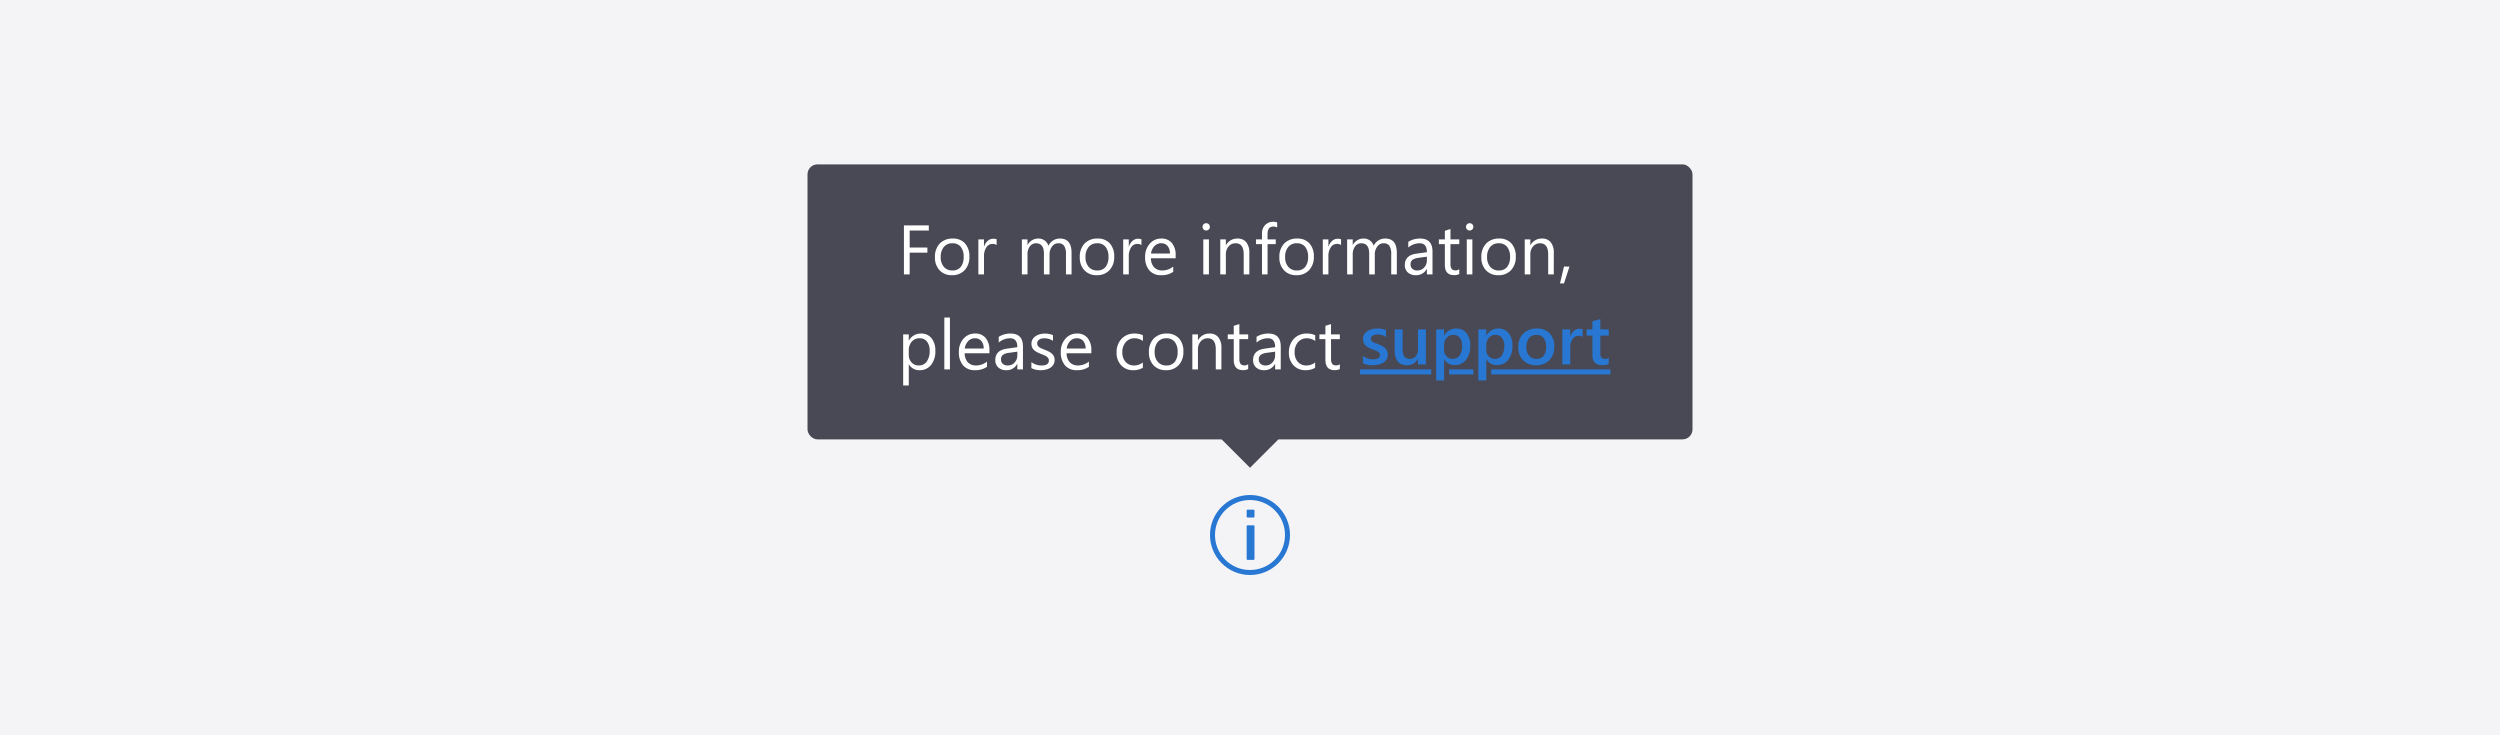 <svg xmlns="http://www.w3.org/2000/svg" xmlns:xlink="http://www.w3.org/1999/xlink" width="500" height="147" viewBox="0 0 500 147">
  <rect x="0" y="0" width="500" height="147" fill="#333333" stroke="none"/>
  <defs>
    <clipPath id="clip-Don_t_-_1">
      <rect width="500" height="147"/>
    </clipPath>
  </defs>
  <g id="Don_t_-_1" data-name="Don&apos;t - 1" clip-path="url(#clip-Don_t_-_1)">
    <rect width="500" height="147" fill="#f4f4f6"/>
    <g id="Group_264702" data-name="Group 264702" transform="translate(161.5 32.875)">
      <rect id="Rectangle_3835" data-name="Rectangle 3835" width="177" height="55" rx="2" fill="#494955"/>
      <path id="Path_101500" data-name="Path 101500" d="M6.262-8.764H2.434v3.391H5.975v1.032H2.434V0H1.285V-9.8H6.262ZM10.9.164A3.247,3.247,0,0,1,8.418-.817a3.633,3.633,0,0,1-.926-2.6,3.785,3.785,0,0,1,.964-2.755,3.465,3.465,0,0,1,2.6-.991A3.14,3.14,0,0,1,13.5-6.2a3.822,3.822,0,0,1,.878,2.673,3.761,3.761,0,0,1-.947,2.683A3.317,3.317,0,0,1,10.9.164Zm.082-6.385a2.132,2.132,0,0,0-1.709.735,3.018,3.018,0,0,0-.629,2.027A2.854,2.854,0,0,0,9.276-1.5a2.161,2.161,0,0,0,1.7.718,2.049,2.049,0,0,0,1.671-.7,3.055,3.055,0,0,0,.584-2A3.108,3.108,0,0,0,12.65-5.51,2.04,2.04,0,0,0,10.979-6.221Zm8.846.355a1.371,1.371,0,0,0-.848-.226,1.431,1.431,0,0,0-1.2.677,3.129,3.129,0,0,0-.482,1.846V0H16.174V-7h1.121v1.442h.027a2.444,2.444,0,0,1,.731-1.152,1.668,1.668,0,0,1,1.1-.414,1.83,1.83,0,0,1,.67.1ZM34.815,0H33.694V-4.02A3.032,3.032,0,0,0,33.335-5.7a1.361,1.361,0,0,0-1.207-.52,1.494,1.494,0,0,0-1.22.656,2.511,2.511,0,0,0-.5,1.572V0H29.285V-4.156q0-2.064-1.593-2.064a1.475,1.475,0,0,0-1.217.619A2.557,2.557,0,0,0,26-3.992V0H24.876V-7H26v1.107h.027A2.378,2.378,0,0,1,28.2-7.164a2.027,2.027,0,0,1,1.251.4,2.012,2.012,0,0,1,.731,1.049A2.5,2.5,0,0,1,32.5-7.164q2.311,0,2.311,2.851ZM39.86.164a3.247,3.247,0,0,1-2.478-.981,3.634,3.634,0,0,1-.926-2.6,3.785,3.785,0,0,1,.964-2.755,3.465,3.465,0,0,1,2.6-.991,3.14,3.14,0,0,1,2.444.964,3.822,3.822,0,0,1,.878,2.673A3.761,3.761,0,0,1,42.4-.844,3.317,3.317,0,0,1,39.86.164Zm.082-6.385a2.132,2.132,0,0,0-1.709.735A3.018,3.018,0,0,0,37.6-3.459,2.854,2.854,0,0,0,38.24-1.5a2.161,2.161,0,0,0,1.7.718,2.049,2.049,0,0,0,1.671-.7,3.055,3.055,0,0,0,.584-2,3.108,3.108,0,0,0-.584-2.023A2.04,2.04,0,0,0,39.942-6.221Zm8.846.355a1.371,1.371,0,0,0-.848-.226,1.431,1.431,0,0,0-1.2.677,3.129,3.129,0,0,0-.482,1.846V0H45.138V-7h1.121v1.442h.027a2.444,2.444,0,0,1,.731-1.152,1.668,1.668,0,0,1,1.1-.414,1.83,1.83,0,0,1,.67.1ZM55.631-3.22H50.688a2.618,2.618,0,0,0,.629,1.8,2.168,2.168,0,0,0,1.654.636,3.439,3.439,0,0,0,2.174-.779V-.506a4.063,4.063,0,0,1-2.44.67A2.959,2.959,0,0,1,50.374-.79a3.9,3.9,0,0,1-.848-2.683,3.828,3.828,0,0,1,.926-2.663,2.97,2.97,0,0,1,2.3-1.029,2.632,2.632,0,0,1,2.126.889,3.705,3.705,0,0,1,.752,2.468Zm-1.148-.95a2.281,2.281,0,0,0-.468-1.511,1.6,1.6,0,0,0-1.282-.54,1.811,1.811,0,0,0-1.347.567A2.575,2.575,0,0,0,50.7-4.17Zm7.253-4.607a.71.71,0,0,1-.513-.205.692.692,0,0,1-.212-.52.7.7,0,0,1,.212-.523.7.7,0,0,1,.513-.208.724.724,0,0,1,.523.208.7.7,0,0,1,.215.523.693.693,0,0,1-.215.513A.718.718,0,0,1,61.735-8.777ZM62.282,0H61.161V-7h1.121Zm8.08,0H69.241V-3.992q0-2.229-1.627-2.229a1.765,1.765,0,0,0-1.391.632,2.344,2.344,0,0,0-.55,1.6V0H64.552V-7h1.121v1.162H65.7A2.526,2.526,0,0,1,68-7.164a2.142,2.142,0,0,1,1.757.742,3.3,3.3,0,0,1,.608,2.143Zm5.571-9.379a1.493,1.493,0,0,0-.745-.185q-1.176,0-1.176,1.483V-7h1.641v.957H74.013V0H72.9V-6.043H71.7V-7h1.2V-8.135a2.358,2.358,0,0,1,.636-1.74,2.146,2.146,0,0,1,1.586-.639,2.2,2.2,0,0,1,.813.123ZM79.782.164A3.247,3.247,0,0,1,77.3-.817a3.633,3.633,0,0,1-.926-2.6,3.785,3.785,0,0,1,.964-2.755,3.465,3.465,0,0,1,2.6-.991A3.14,3.14,0,0,1,82.39-6.2a3.822,3.822,0,0,1,.878,2.673,3.761,3.761,0,0,1-.947,2.683A3.317,3.317,0,0,1,79.782.164Zm.082-6.385a2.132,2.132,0,0,0-1.709.735,3.018,3.018,0,0,0-.629,2.027A2.854,2.854,0,0,0,78.162-1.5a2.161,2.161,0,0,0,1.7.718,2.049,2.049,0,0,0,1.671-.7,3.055,3.055,0,0,0,.584-2,3.108,3.108,0,0,0-.584-2.023A2.04,2.04,0,0,0,79.864-6.221Zm8.846.355a1.371,1.371,0,0,0-.848-.226,1.431,1.431,0,0,0-1.2.677,3.129,3.129,0,0,0-.482,1.846V0H85.06V-7h1.121v1.442h.027a2.444,2.444,0,0,1,.731-1.152,1.668,1.668,0,0,1,1.1-.414,1.83,1.83,0,0,1,.67.1ZM99.866,0H98.745V-4.02A3.032,3.032,0,0,0,98.386-5.7a1.361,1.361,0,0,0-1.207-.52,1.494,1.494,0,0,0-1.22.656,2.511,2.511,0,0,0-.5,1.572V0H94.336V-4.156q0-2.064-1.593-2.064a1.475,1.475,0,0,0-1.217.619,2.557,2.557,0,0,0-.479,1.61V0H89.927V-7h1.121v1.107h.027a2.378,2.378,0,0,1,2.174-1.271,2.027,2.027,0,0,1,1.251.4,2.012,2.012,0,0,1,.731,1.049,2.5,2.5,0,0,1,2.324-1.449q2.311,0,2.311,2.851ZM107,0h-1.121V-1.094h-.027A2.347,2.347,0,0,1,103.694.164a2.3,2.3,0,0,1-1.637-.554,1.918,1.918,0,0,1-.591-1.47q0-1.962,2.311-2.283l2.1-.294q0-1.784-1.442-1.784a3.446,3.446,0,0,0-2.283.861V-6.508a4.338,4.338,0,0,1,2.379-.656Q107-7.164,107-4.553Zm-1.121-3.541-1.688.232a2.741,2.741,0,0,0-1.176.386,1.114,1.114,0,0,0-.4.981,1.068,1.068,0,0,0,.366.837,1.413,1.413,0,0,0,.974.325,1.8,1.8,0,0,0,1.377-.584,2.088,2.088,0,0,0,.543-1.48Zm6.48,3.473A2.161,2.161,0,0,1,111.31.15q-1.839,0-1.839-2.051V-6.043h-1.2V-7h1.2V-8.709l1.121-.362V-7h1.764v.957h-1.764V-2.1a1.635,1.635,0,0,0,.239,1,.955.955,0,0,0,.793.3,1.179,1.179,0,0,0,.731-.232Zm2.071-8.709a.71.71,0,0,1-.513-.205.692.692,0,0,1-.212-.52.7.7,0,0,1,.212-.523.7.7,0,0,1,.513-.208.724.724,0,0,1,.523.208.7.7,0,0,1,.215.523.693.693,0,0,1-.215.513A.718.718,0,0,1,114.427-8.777ZM114.974,0h-1.121V-7h1.121Zm5.2.164a3.247,3.247,0,0,1-2.478-.981,3.633,3.633,0,0,1-.926-2.6,3.785,3.785,0,0,1,.964-2.755,3.465,3.465,0,0,1,2.6-.991,3.14,3.14,0,0,1,2.444.964,3.822,3.822,0,0,1,.878,2.673,3.761,3.761,0,0,1-.947,2.683A3.317,3.317,0,0,1,120.169.164Zm.082-6.385a2.132,2.132,0,0,0-1.709.735,3.018,3.018,0,0,0-.629,2.027,2.854,2.854,0,0,0,.636,1.962,2.161,2.161,0,0,0,1.7.718,2.049,2.049,0,0,0,1.671-.7,3.055,3.055,0,0,0,.584-2,3.108,3.108,0,0,0-.584-2.023A2.04,2.04,0,0,0,120.251-6.221ZM131.257,0h-1.121V-3.992q0-2.229-1.627-2.229a1.765,1.765,0,0,0-1.391.632,2.344,2.344,0,0,0-.55,1.6V0h-1.121V-7h1.121v1.162h.027a2.526,2.526,0,0,1,2.3-1.326,2.142,2.142,0,0,1,1.757.742,3.3,3.3,0,0,1,.608,2.143Zm3.138-1.559L133.3,1.8h-.8l.8-3.363ZM2.283,17.988H2.256V22.22H1.135V12H2.256v1.23h.027A2.651,2.651,0,0,1,4.7,11.836a2.563,2.563,0,0,1,2.112.94,3.893,3.893,0,0,1,.759,2.519,4.339,4.339,0,0,1-.854,2.813,2.845,2.845,0,0,1-2.338,1.056A2.342,2.342,0,0,1,2.283,17.988Zm-.027-2.823v.978a2.081,2.081,0,0,0,.564,1.473,1.873,1.873,0,0,0,1.432.6,1.876,1.876,0,0,0,1.6-.779,3.575,3.575,0,0,0,.578-2.167,2.822,2.822,0,0,0-.54-1.832,1.787,1.787,0,0,0-1.463-.663,1.986,1.986,0,0,0-1.572.68A2.5,2.5,0,0,0,2.256,15.165ZM10.486,19H9.365V8.637h1.121Zm7.9-3.22H13.439a2.618,2.618,0,0,0,.629,1.8,2.168,2.168,0,0,0,1.654.636,3.439,3.439,0,0,0,2.174-.779v1.053a4.063,4.063,0,0,1-2.44.67,2.959,2.959,0,0,1-2.331-.954,3.9,3.9,0,0,1-.848-2.683,3.828,3.828,0,0,1,.926-2.663,2.97,2.97,0,0,1,2.3-1.029,2.632,2.632,0,0,1,2.126.889,3.705,3.705,0,0,1,.752,2.468Zm-1.148-.95a2.281,2.281,0,0,0-.468-1.511,1.6,1.6,0,0,0-1.282-.54,1.811,1.811,0,0,0-1.347.567,2.575,2.575,0,0,0-.684,1.483ZM25.088,19H23.967V17.906h-.027a2.347,2.347,0,0,1-2.153,1.258,2.3,2.3,0,0,1-1.637-.554,1.918,1.918,0,0,1-.591-1.47q0-1.962,2.311-2.283l2.1-.294q0-1.784-1.442-1.784a3.446,3.446,0,0,0-2.283.861V12.492a4.338,4.338,0,0,1,2.379-.656q2.468,0,2.468,2.611Zm-1.121-3.541-1.688.232a2.741,2.741,0,0,0-1.176.386,1.114,1.114,0,0,0-.4.981,1.068,1.068,0,0,0,.366.837,1.413,1.413,0,0,0,.974.325,1.8,1.8,0,0,0,1.377-.584,2.088,2.088,0,0,0,.543-1.48Zm2.81,3.288v-1.2a3.318,3.318,0,0,0,2.017.677q1.477,0,1.477-.984a.854.854,0,0,0-.126-.475,1.26,1.26,0,0,0-.342-.345,2.631,2.631,0,0,0-.506-.27q-.291-.12-.625-.25a8.056,8.056,0,0,1-.817-.373,2.468,2.468,0,0,1-.588-.424,1.577,1.577,0,0,1-.355-.537,1.9,1.9,0,0,1-.12-.7,1.673,1.673,0,0,1,.226-.872,2,2,0,0,1,.6-.636,2.805,2.805,0,0,1,.858-.386,3.805,3.805,0,0,1,.995-.13,4.016,4.016,0,0,1,1.627.314v1.135a3.171,3.171,0,0,0-1.777-.506,2.078,2.078,0,0,0-.567.072,1.389,1.389,0,0,0-.434.2.932.932,0,0,0-.28.311.819.819,0,0,0-.1.4.959.959,0,0,0,.1.458,1.008,1.008,0,0,0,.291.328,2.221,2.221,0,0,0,.465.26q.273.116.622.253a8.658,8.658,0,0,1,.834.366,2.86,2.86,0,0,1,.629.424,1.656,1.656,0,0,1,.4.543,1.753,1.753,0,0,1,.14.731,1.725,1.725,0,0,1-.229.9,1.963,1.963,0,0,1-.612.636,2.8,2.8,0,0,1-.882.376,4.354,4.354,0,0,1-1.046.123A3.971,3.971,0,0,1,26.776,18.747Zm11.99-2.967H33.824a2.618,2.618,0,0,0,.629,1.8,2.168,2.168,0,0,0,1.654.636,3.439,3.439,0,0,0,2.174-.779v1.053a4.063,4.063,0,0,1-2.44.67,2.959,2.959,0,0,1-2.331-.954,3.9,3.9,0,0,1-.848-2.683,3.828,3.828,0,0,1,.926-2.663,2.97,2.97,0,0,1,2.3-1.029,2.632,2.632,0,0,1,2.126.889,3.705,3.705,0,0,1,.752,2.468Zm-1.148-.95a2.281,2.281,0,0,0-.468-1.511,1.6,1.6,0,0,0-1.282-.54,1.811,1.811,0,0,0-1.347.567,2.575,2.575,0,0,0-.684,1.483Zm11.45,3.849a3.643,3.643,0,0,1-1.914.485,3.169,3.169,0,0,1-2.417-.974,3.53,3.53,0,0,1-.919-2.526,3.881,3.881,0,0,1,.991-2.779,3.468,3.468,0,0,1,2.646-1.049,3.682,3.682,0,0,1,1.627.342v1.148a2.85,2.85,0,0,0-1.668-.547,2.254,2.254,0,0,0-1.76.769,2.918,2.918,0,0,0-.687,2.02,2.779,2.779,0,0,0,.646,1.941,2.227,2.227,0,0,0,1.733.711,2.81,2.81,0,0,0,1.723-.608Zm4.621.485a3.247,3.247,0,0,1-2.478-.981,3.634,3.634,0,0,1-.926-2.6,3.785,3.785,0,0,1,.964-2.755,3.465,3.465,0,0,1,2.6-.991A3.14,3.14,0,0,1,56.3,12.8a3.822,3.822,0,0,1,.878,2.673,3.761,3.761,0,0,1-.947,2.683A3.317,3.317,0,0,1,53.689,19.164Zm.082-6.385a2.132,2.132,0,0,0-1.709.735,3.018,3.018,0,0,0-.629,2.027,2.854,2.854,0,0,0,.636,1.962,2.161,2.161,0,0,0,1.7.718,2.049,2.049,0,0,0,1.671-.7,3.055,3.055,0,0,0,.584-2,3.108,3.108,0,0,0-.584-2.023A2.04,2.04,0,0,0,53.771,12.779ZM64.777,19H63.656V15.008q0-2.229-1.627-2.229a1.765,1.765,0,0,0-1.391.632,2.344,2.344,0,0,0-.55,1.6V19H58.967V12h1.121v1.162h.027a2.526,2.526,0,0,1,2.3-1.326,2.142,2.142,0,0,1,1.757.742,3.3,3.3,0,0,1,.608,2.143Zm5.359-.068a2.161,2.161,0,0,1-1.046.219q-1.839,0-1.839-2.051V12.957h-1.2V12h1.2V10.291l1.121-.362V12h1.764v.957H68.373V16.9a1.635,1.635,0,0,0,.239,1,.955.955,0,0,0,.793.3,1.179,1.179,0,0,0,.731-.232ZM76.645,19H75.523V17.906H75.5a2.347,2.347,0,0,1-2.153,1.258,2.3,2.3,0,0,1-1.637-.554,1.918,1.918,0,0,1-.591-1.47q0-1.962,2.311-2.283l2.1-.294q0-1.784-1.442-1.784a3.446,3.446,0,0,0-2.283.861V12.492a4.338,4.338,0,0,1,2.379-.656q2.468,0,2.468,2.611Zm-1.121-3.541-1.688.232a2.741,2.741,0,0,0-1.176.386,1.114,1.114,0,0,0-.4.981,1.068,1.068,0,0,0,.366.837,1.413,1.413,0,0,0,.974.325,1.8,1.8,0,0,0,1.377-.584,2.088,2.088,0,0,0,.543-1.48Zm8,3.22a3.643,3.643,0,0,1-1.914.485A3.169,3.169,0,0,1,79.2,18.19a3.53,3.53,0,0,1-.919-2.526,3.881,3.881,0,0,1,.991-2.779,3.467,3.467,0,0,1,2.646-1.049,3.682,3.682,0,0,1,1.627.342v1.148a2.85,2.85,0,0,0-1.668-.547,2.254,2.254,0,0,0-1.76.769,2.918,2.918,0,0,0-.687,2.02,2.779,2.779,0,0,0,.646,1.941,2.227,2.227,0,0,0,1.733.711,2.81,2.81,0,0,0,1.723-.608Zm4.942.253a2.161,2.161,0,0,1-1.046.219q-1.839,0-1.839-2.051V12.957h-1.2V12h1.2V10.291l1.121-.362V12h1.764v.957H86.707V16.9a1.635,1.635,0,0,0,.239,1,.955.955,0,0,0,.793.3,1.179,1.179,0,0,0,.731-.232Z" transform="translate(18 22)" fill="#fff"/>
      <path id="Path_101499" data-name="Path 101499" d="M.595,14.781v-1.47a3.164,3.164,0,0,0,1.962.677q1.436,0,1.436-.848a.668.668,0,0,0-.123-.407,1.175,1.175,0,0,0-.332-.3,2.607,2.607,0,0,0-.492-.232q-.284-.1-.632-.232a6.694,6.694,0,0,1-.776-.362,2.344,2.344,0,0,1-.574-.434,1.639,1.639,0,0,1-.345-.55A2.026,2.026,0,0,1,.6,9.907a1.659,1.659,0,0,1,.239-.892,2.079,2.079,0,0,1,.643-.649,3.081,3.081,0,0,1,.916-.4,4.194,4.194,0,0,1,1.06-.133A4.817,4.817,0,0,1,5.2,8.13V9.518a2.927,2.927,0,0,0-1.7-.506,2.214,2.214,0,0,0-.543.062,1.4,1.4,0,0,0-.414.171.841.841,0,0,0-.267.263.628.628,0,0,0-.1.338.723.723,0,0,0,.1.383.869.869,0,0,0,.284.277,2.45,2.45,0,0,0,.451.219q.263.1.6.215a8.839,8.839,0,0,1,.81.376,2.737,2.737,0,0,1,.612.434,1.7,1.7,0,0,1,.39.561,1.9,1.9,0,0,1,.137.755,1.727,1.727,0,0,1-.246.93,2.051,2.051,0,0,1-.656.656,3.072,3.072,0,0,1-.947.386,4.919,4.919,0,0,1-1.131.126A4.767,4.767,0,0,1,.595,14.781ZM13.173,15H11.587V13.893H11.56a2.282,2.282,0,0,1-2.146,1.271q-2.481,0-2.481-2.98V8H8.518v4.02q0,1.887,1.456,1.887a1.471,1.471,0,0,0,1.159-.52,1.991,1.991,0,0,0,.455-1.36V8h1.586Zm3.678-1.032h-.027V18.22H15.237V8h1.586V9.23h.027a2.6,2.6,0,0,1,2.379-1.395,2.506,2.506,0,0,1,2.078.937,3.928,3.928,0,0,1,.745,2.516,4.361,4.361,0,0,1-.841,2.8,2.781,2.781,0,0,1-2.3,1.053A2.294,2.294,0,0,1,16.851,13.968Zm-.041-2.762v.868a1.852,1.852,0,0,0,.489,1.3,1.725,1.725,0,0,0,2.625-.154,3.2,3.2,0,0,0,.5-1.917,2.52,2.52,0,0,0-.468-1.617A1.539,1.539,0,0,0,18.689,9.1a1.709,1.709,0,0,0-1.364.6A2.228,2.228,0,0,0,16.81,11.206Zm8.477,2.762h-.027V18.22H23.673V8h1.586V9.23h.027a2.6,2.6,0,0,1,2.379-1.395,2.506,2.506,0,0,1,2.078.937,3.928,3.928,0,0,1,.745,2.516,4.361,4.361,0,0,1-.841,2.8,2.781,2.781,0,0,1-2.3,1.053A2.294,2.294,0,0,1,25.286,13.968Zm-.041-2.762v.868a1.852,1.852,0,0,0,.489,1.3,1.725,1.725,0,0,0,2.625-.154,3.2,3.2,0,0,0,.5-1.917,2.52,2.52,0,0,0-.468-1.617A1.539,1.539,0,0,0,27.125,9.1a1.709,1.709,0,0,0-1.364.6A2.228,2.228,0,0,0,25.245,11.206Zm9.967,3.958a3.47,3.47,0,0,1-2.587-.981,3.544,3.544,0,0,1-.967-2.6,3.687,3.687,0,0,1,1.008-2.755,3.708,3.708,0,0,1,2.717-.991,3.358,3.358,0,0,1,2.557.964,3.723,3.723,0,0,1,.916,2.673,3.669,3.669,0,0,1-.988,2.683A3.548,3.548,0,0,1,35.212,15.164ZM35.287,9.1a1.81,1.81,0,0,0-1.47.649,2.719,2.719,0,0,0-.54,1.791,2.561,2.561,0,0,0,.547,1.733,1.837,1.837,0,0,0,1.463.632,1.743,1.743,0,0,0,1.439-.622,2.754,2.754,0,0,0,.5-1.771,2.8,2.8,0,0,0-.5-1.784A1.734,1.734,0,0,0,35.287,9.1Zm9.242.41a1.315,1.315,0,0,0-.827-.226,1.416,1.416,0,0,0-1.176.636,2.843,2.843,0,0,0-.472,1.729V15H40.469V8h1.586V9.442h.027A2.439,2.439,0,0,1,42.8,8.291a1.612,1.612,0,0,1,1.077-.414,1.337,1.337,0,0,1,.656.13Zm5.216,5.414a2.748,2.748,0,0,1-1.224.232q-2.037,0-2.037-1.955V9.244H45.315V8h1.169V6.38l1.586-.451V8h1.675V9.244H48.07v3.5a1.379,1.379,0,0,0,.226.889.936.936,0,0,0,.752.267,1.09,1.09,0,0,0,.7-.232ZM0,16H14.237v1H0Zm17.823,0h4.85v1h-4.85Zm8.436,0H50.08v1H26.259Z" transform="translate(110.5 25)" fill="#2777d3"/>
    </g>
    <rect id="Rectangle_3836" data-name="Rectangle 3836" width="8.033" height="8.033" transform="translate(244.32 87.875) rotate(-45)" fill="#494955"/>
    <g id="Group_268833" data-name="Group 268833" transform="translate(242 99)">
      <g id="Group_11913" data-name="Group 11913">
        <g id="Ellipse_6" data-name="Ellipse 6" fill="none" stroke="#2777d3" stroke-width="1">
          <circle cx="8" cy="8" r="8" stroke="none"/>
          <circle cx="8" cy="8" r="7.5" fill="none"/>
        </g>
      </g>
      <path id="Path_6649" data-name="Path 6649" d="M153,29.862V23.321a.182.182,0,0,1,.182-.182h1.2a.182.182,0,0,1,.182.182v6.541a.182.182,0,0,1-.182.182h-1.2A.182.182,0,0,1,153,29.862Zm.182-8.292h1.2a.182.182,0,0,0,.182-.182v-1.2a.182.182,0,0,0-.182-.182h-1.2a.182.182,0,0,0-.182.182v1.2A.182.182,0,0,0,153.182,21.569Z" transform="translate(-145.667 -17.07)" fill="#2777d3"/>
    </g>
  </g>
</svg>

